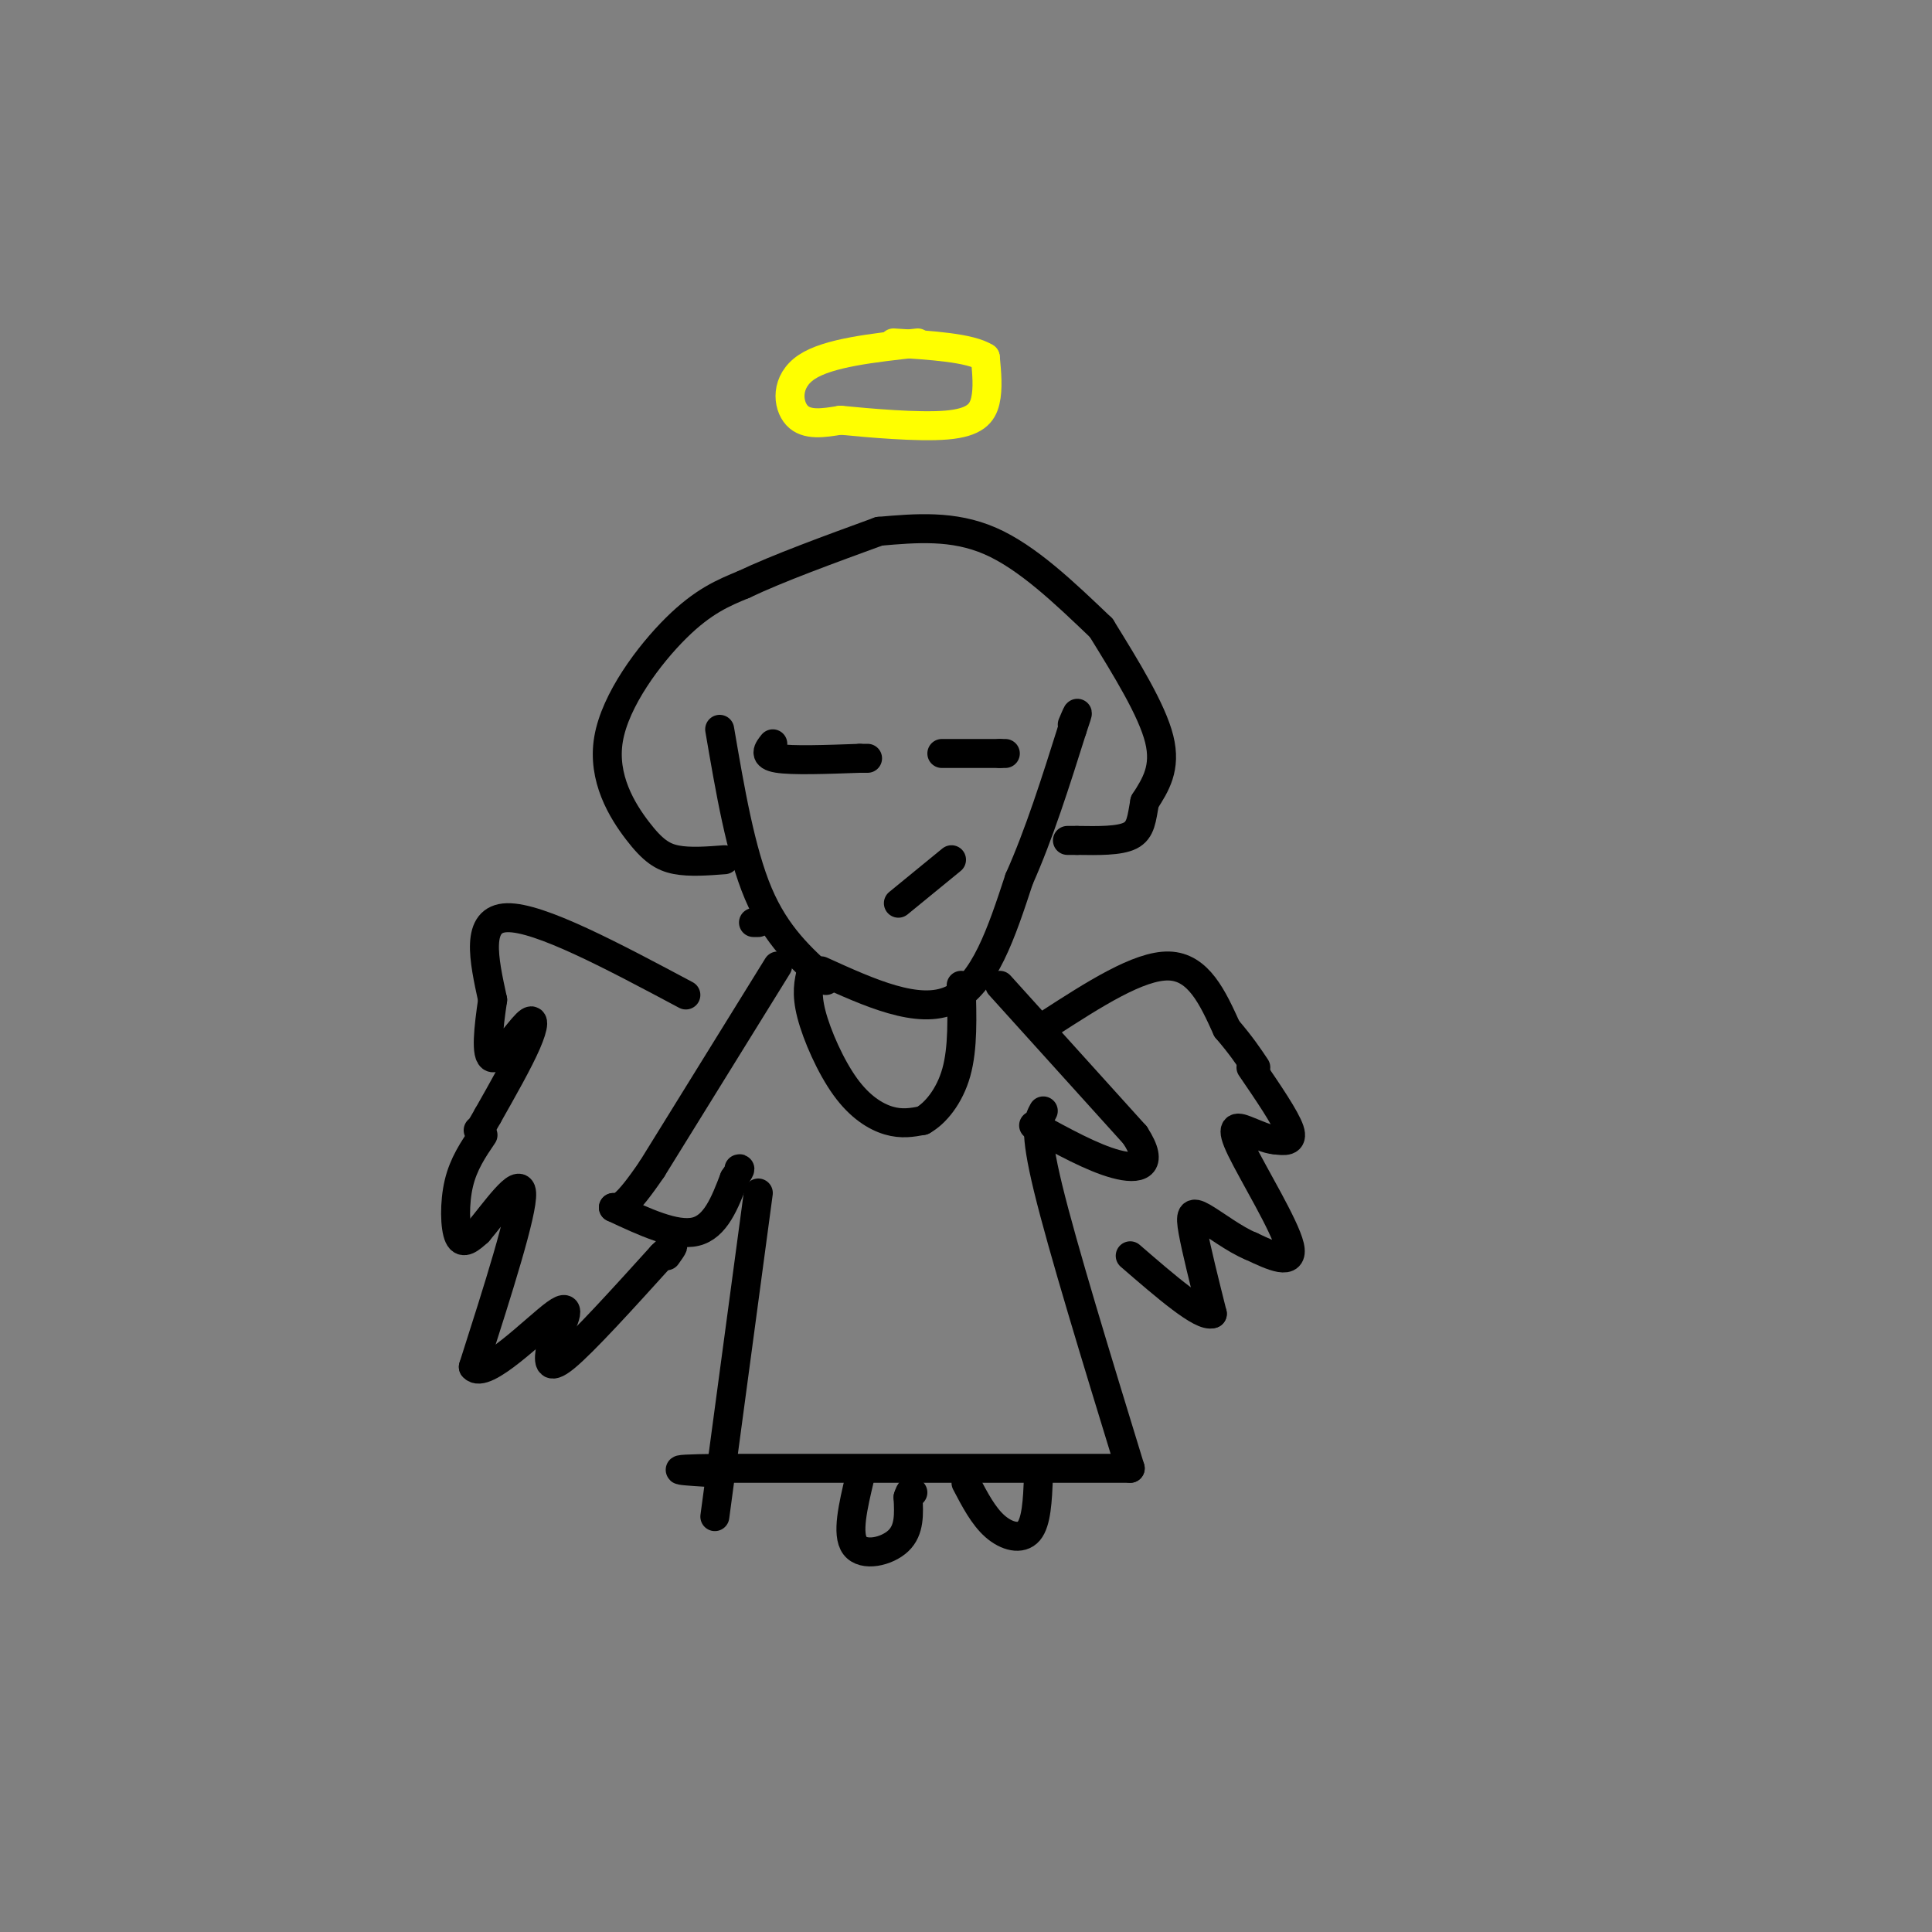 <svg viewBox='0 0 400 400' version='1.1' xmlns='http://www.w3.org/2000/svg' xmlns:xlink='http://www.w3.org/1999/xlink'><rect x="0" y="0" width="400" height="400" fill="#808080" stroke="none"/><g fill='none' stroke='#000000' stroke-width='6' stroke-linecap='round' stroke-linejoin='round'><path d='M149,151c2.167,12.667 4.333,25.333 8,34c3.667,8.667 8.833,13.333 14,18'/><path d='M170,201c10.083,4.583 20.167,9.167 27,6c6.833,-3.167 10.417,-14.083 14,-25'/><path d='M211,182c4.167,-9.333 7.583,-20.167 11,-31'/><path d='M222,151c1.833,-5.333 0.917,-3.167 0,-1'/><path d='M160,154c-1.000,1.250 -2.000,2.500 1,3c3.000,0.500 10.000,0.250 17,0'/><path d='M178,157c2.833,0.000 1.417,0.000 0,0'/><path d='M195,156c0.000,0.000 12.000,0.000 12,0'/><path d='M207,156c2.000,0.000 1.000,0.000 0,0'/><path d='M186,187c0.000,0.000 11.000,-9.000 11,-9'/><path d='M150,178c-3.592,0.273 -7.183,0.545 -10,0c-2.817,-0.545 -4.858,-1.909 -8,-6c-3.142,-4.091 -7.384,-10.909 -6,-19c1.384,-8.091 8.396,-17.455 14,-23c5.604,-5.545 9.802,-7.273 14,-9'/><path d='M154,121c7.000,-3.333 17.500,-7.167 28,-11'/><path d='M182,110c7.667,-0.667 15.333,-1.333 23,2c7.667,3.333 15.333,10.667 23,18'/><path d='M228,130c5.250,8.500 10.500,17.000 12,23c1.500,6.000 -0.750,9.500 -3,13'/><path d='M237,166c-0.644,3.533 -0.756,5.867 -3,7c-2.244,1.133 -6.622,1.067 -11,1'/><path d='M223,174c0.000,0.000 -2.000,0.000 -2,0'/></g>
<g fill='none' stroke='#ffff00' stroke-width='6' stroke-linecap='round' stroke-linejoin='round'><path d='M190,71c-9.289,1.022 -18.578,2.044 -23,5c-4.422,2.956 -3.978,7.844 -2,10c1.978,2.156 5.489,1.578 9,1'/><path d='M174,87c5.893,0.571 16.125,1.500 22,1c5.875,-0.500 7.393,-2.429 8,-5c0.607,-2.571 0.304,-5.786 0,-9'/><path d='M204,74c-3.167,-2.000 -11.083,-2.500 -19,-3'/></g>
<g fill='none' stroke='#000000' stroke-width='6' stroke-linecap='round' stroke-linejoin='round'><path d='M156,191c0.000,0.000 1.000,0.000 1,0'/><path d='M168,201c-0.565,2.315 -1.131,4.631 0,9c1.131,4.369 3.958,10.792 7,15c3.042,4.208 6.298,6.202 9,7c2.702,0.798 4.851,0.399 7,0'/><path d='M191,232c2.600,-1.422 5.600,-4.978 7,-10c1.400,-5.022 1.200,-11.511 1,-18'/><path d='M161,200c0.000,0.000 -26.000,42.000 -26,42'/><path d='M135,242c-5.667,8.333 -6.833,8.167 -8,8'/><path d='M127,250c6.417,3.000 12.833,6.000 17,5c4.167,-1.000 6.083,-6.000 8,-11'/><path d='M152,244c1.500,-2.167 1.250,-2.083 1,-2'/><path d='M207,204c0.000,0.000 28.000,31.000 28,31'/><path d='M235,235c4.222,6.511 0.778,7.289 -4,6c-4.778,-1.289 -10.889,-4.644 -17,-8'/><path d='M157,247c0.000,0.000 -9.000,67.000 -9,67'/><path d='M216,230c-1.000,1.833 -2.000,3.667 1,16c3.000,12.333 10.000,35.167 17,58'/><path d='M234,304c0.000,0.000 -85.000,0.000 -85,0'/><path d='M149,304c-14.167,0.167 -7.083,0.583 0,1'/><path d='M142,206c-15.167,-8.083 -30.333,-16.167 -37,-16c-6.667,0.167 -4.833,8.583 -3,17'/><path d='M102,207c-0.863,5.788 -1.520,11.758 0,12c1.520,0.242 5.217,-5.242 7,-7c1.783,-1.758 1.652,0.212 0,4c-1.652,3.788 -4.826,9.394 -8,15'/><path d='M101,231c-1.667,3.000 -1.833,3.000 -2,3'/><path d='M100,235c-2.022,2.978 -4.044,5.956 -5,10c-0.956,4.044 -0.844,9.156 0,11c0.844,1.844 2.422,0.422 4,-1'/><path d='M99,255c3.067,-3.533 8.733,-11.867 9,-8c0.267,3.867 -4.867,19.933 -10,36'/><path d='M98,283c2.267,2.844 12.933,-8.044 17,-11c4.067,-2.956 1.533,2.022 -1,7'/><path d='M114,279c-0.378,2.467 -0.822,5.133 3,2c3.822,-3.133 11.911,-12.067 20,-21'/><path d='M137,260c3.500,-3.500 2.250,-1.750 1,0'/><path d='M217,212c9.417,-6.083 18.833,-12.167 25,-12c6.167,0.167 9.083,6.583 12,13'/><path d='M254,213c3.000,3.500 4.500,5.750 6,8'/><path d='M259,221c3.583,5.250 7.167,10.500 8,13c0.833,2.500 -1.083,2.250 -3,2'/><path d='M264,236c-1.577,-0.067 -4.021,-1.234 -6,-2c-1.979,-0.766 -3.494,-1.129 -1,4c2.494,5.129 8.998,15.751 10,20c1.002,4.249 -3.499,2.124 -8,0'/><path d='M259,258c-3.333,-1.333 -7.667,-4.667 -10,-6c-2.333,-1.333 -2.667,-0.667 -2,3c0.667,3.667 2.333,10.333 4,17'/><path d='M251,272c-2.167,0.833 -9.583,-5.583 -17,-12'/><path d='M178,306c-1.378,5.822 -2.756,11.644 -1,14c1.756,2.356 6.644,1.244 9,-1c2.356,-2.244 2.178,-5.622 2,-9'/><path d='M188,310c0.500,-1.667 0.750,-1.333 1,-1'/><path d='M200,307c1.800,3.444 3.600,6.889 6,9c2.400,2.111 5.400,2.889 7,1c1.600,-1.889 1.800,-6.444 2,-11'/><path d='M215,306c0.333,-1.833 0.167,-0.917 0,0'/></g>
</svg>